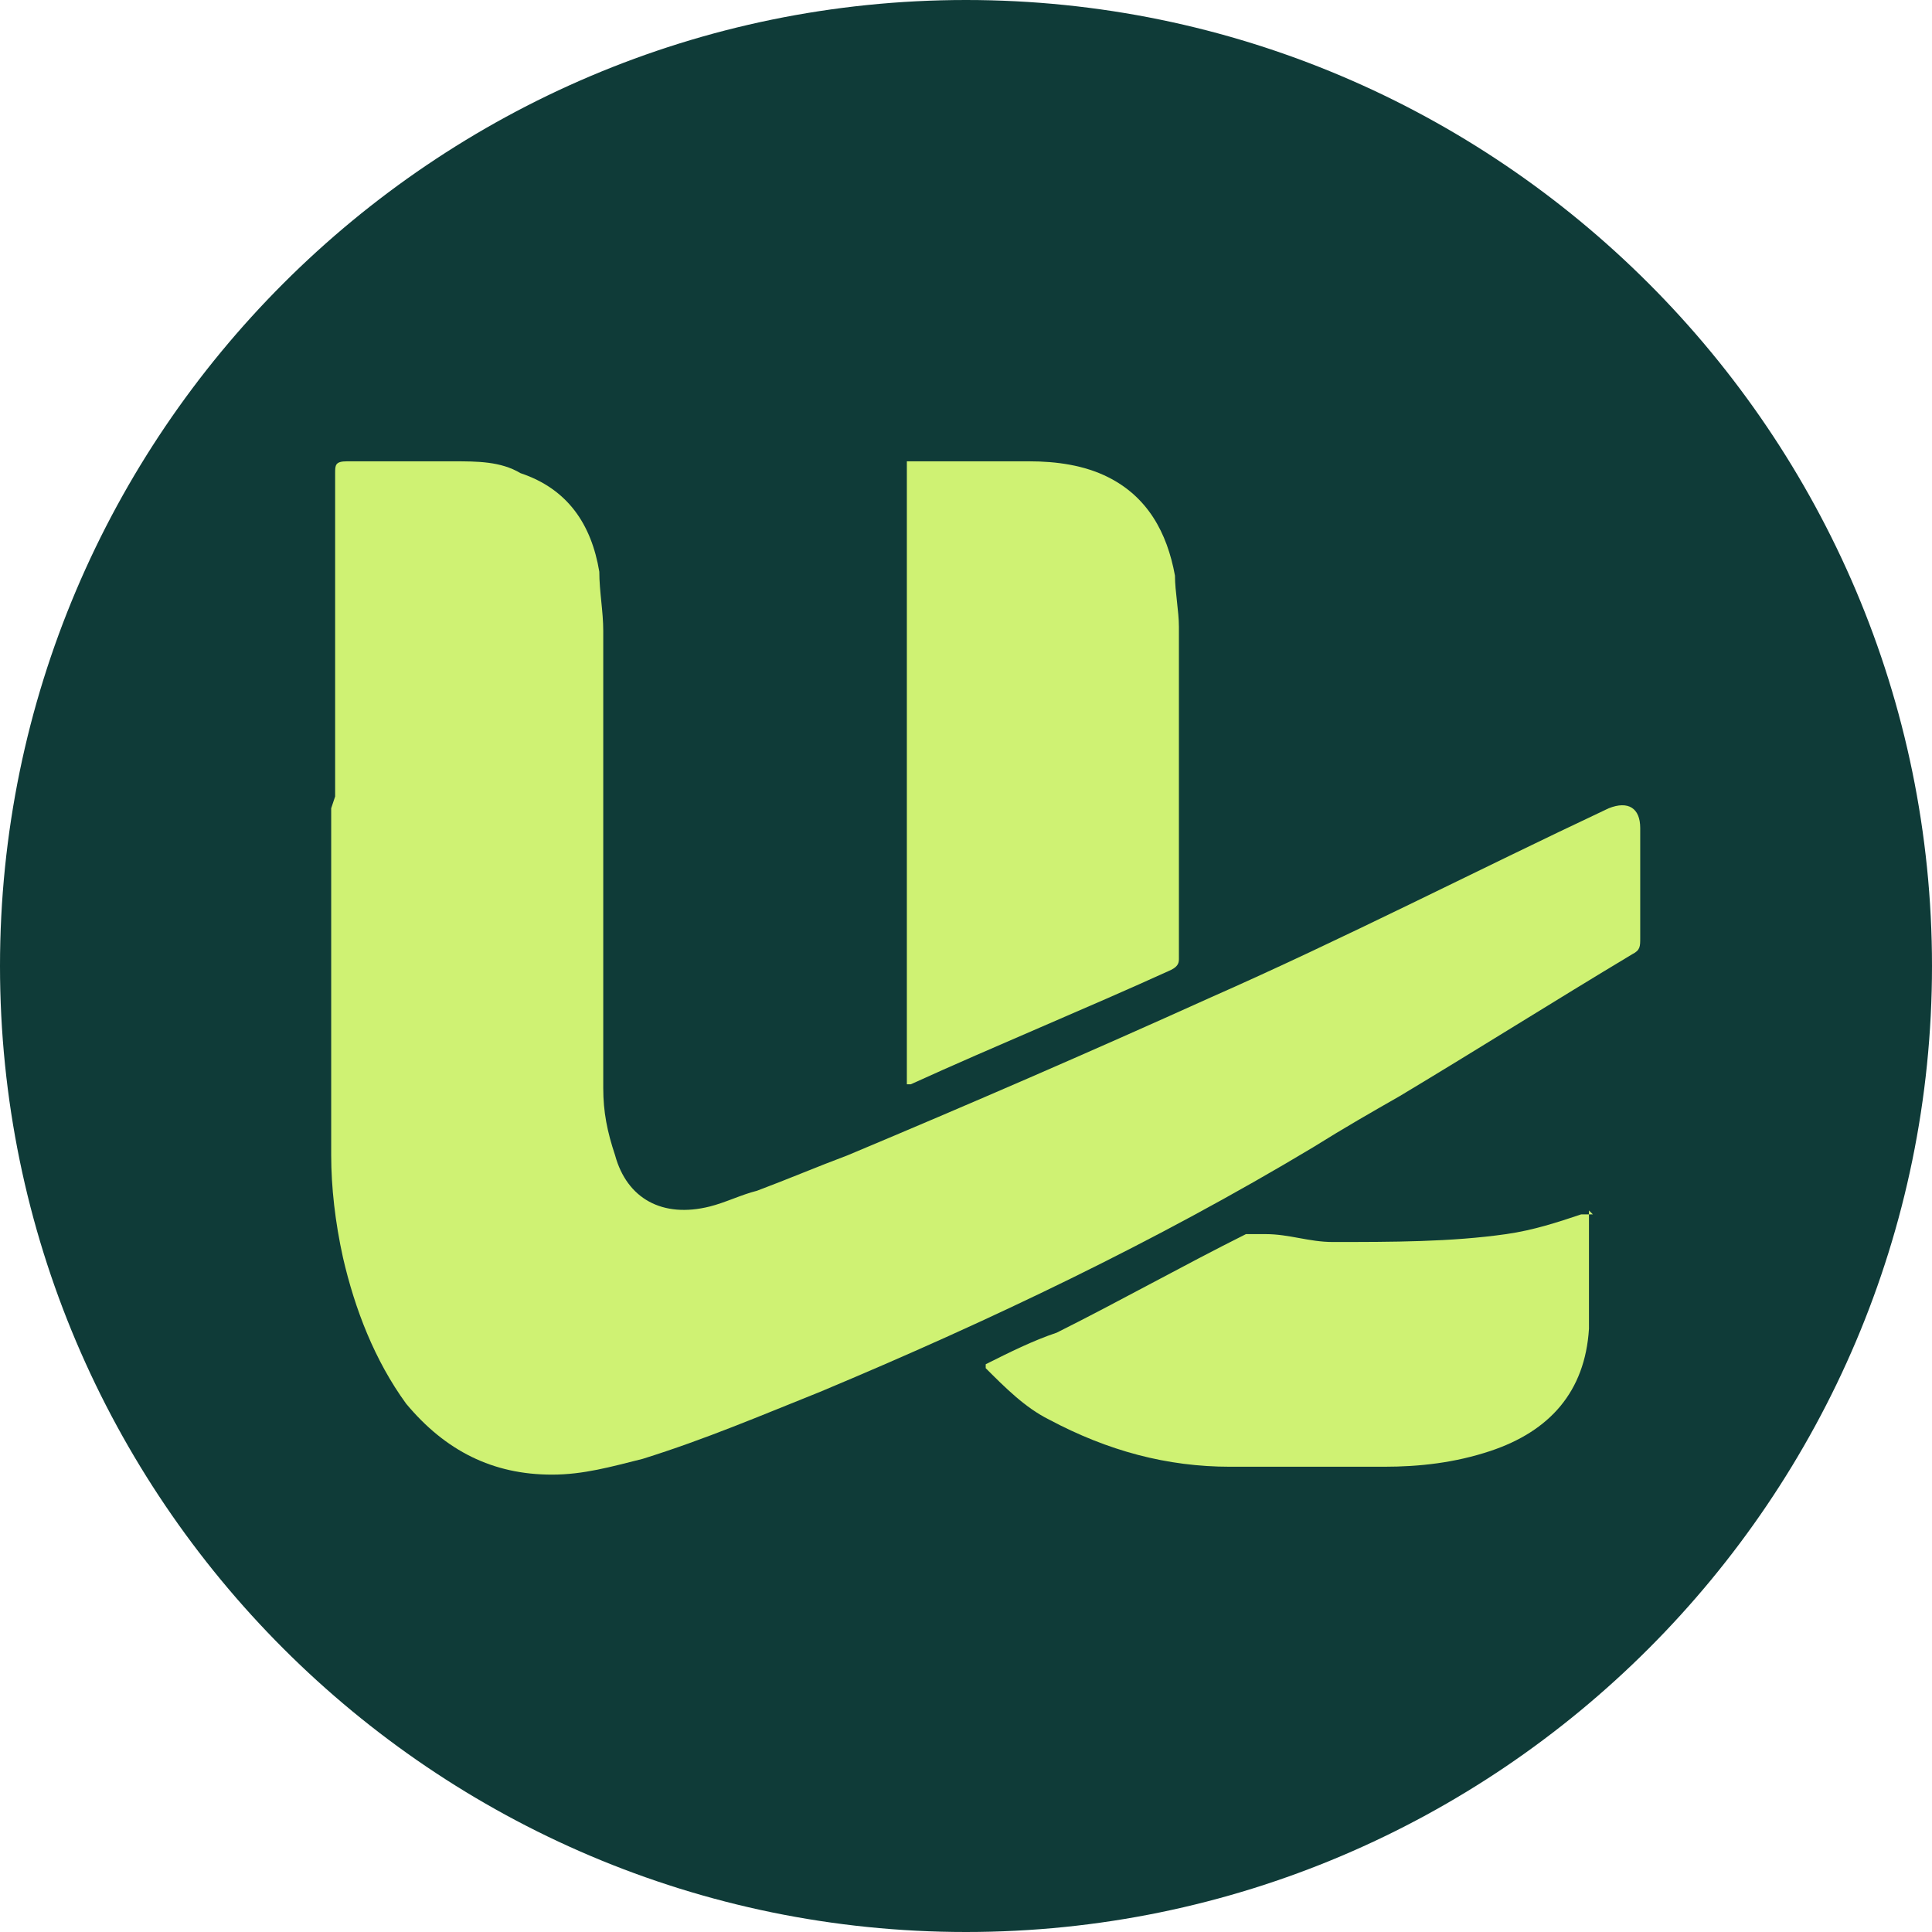 <svg xmlns="http://www.w3.org/2000/svg" id="Layer_1" version="1.1" viewBox="0 0 49 49">
    <defs>
        <style>.st3{fill:#cff273}</style>
    </defs>
    <path id="Path" d="M24.5 49C38 49 49 38 49 24.5S38 0 24.5 0 0 11 0 24.5 11 49 24.5 49" style="fill:#0f3b38"/>
    <path id="Path1"
          d="M8.5 20.2V12c0-.2 0-.3.3-.3h2.7c.6 0 1.2 0 1.7.3 1.2.4 1.8 1.3 2 2.5 0 .5.1 1 .1 1.5v11.6c0 .6.1 1.1.3 1.7.3 1.1 1.2 1.6 2.4 1.3.4-.1.8-.3 1.2-.4.8-.3 1.5-.6 2.3-.9 3.1-1.3 6.1-2.6 9.2-4 3.4-1.5 6.7-3.2 10.1-4.8.5-.2.8 0 .8.5v2.8c0 .2 0 .3-.2.4-2 1.2-3.9 2.4-5.9 3.6-.7.4-1.4.8-2.2 1.3-4 2.4-8.2 4.4-12.5 6.2-1.5.6-2.9 1.2-4.5 1.7-.8.2-1.5.4-2.3.4-1.5 0-2.7-.6-3.7-1.8-.8-1.1-1.3-2.4-1.6-3.7-.2-.9-.3-1.8-.3-2.6v-8.8"
          class="st3" data-name="Path"/>
    <path id="Path2"
          d="M23 11.7h3.1c.7 0 1.4.1 2 .4 1 .5 1.5 1.4 1.7 2.5 0 .4.1.9.1 1.3v8.4c0 .1 0 .2-.2.3-2.2 1-4.4 1.9-6.6 2.9H23V11.7Z"
          class="st3" data-name="Path"/>
    <path id="Path3"
          d="M40.3 30.7v3c-.1 1.6-1 2.6-2.5 3.1-.9.3-1.8.4-2.7.4h-3.9c-1.6 0-3.1-.4-4.6-1.2-.6-.3-1.1-.8-1.6-1.3v-.1c.6-.3 1.2-.6 1.8-.8 1.6-.8 3.2-1.7 4.8-2.5h.5c.6 0 1.1.2 1.7.2 1.5 0 3 0 4.4-.2.7-.1 1.3-.3 1.9-.5h.3"
          class="st3" data-name="Path"/>
</svg>
